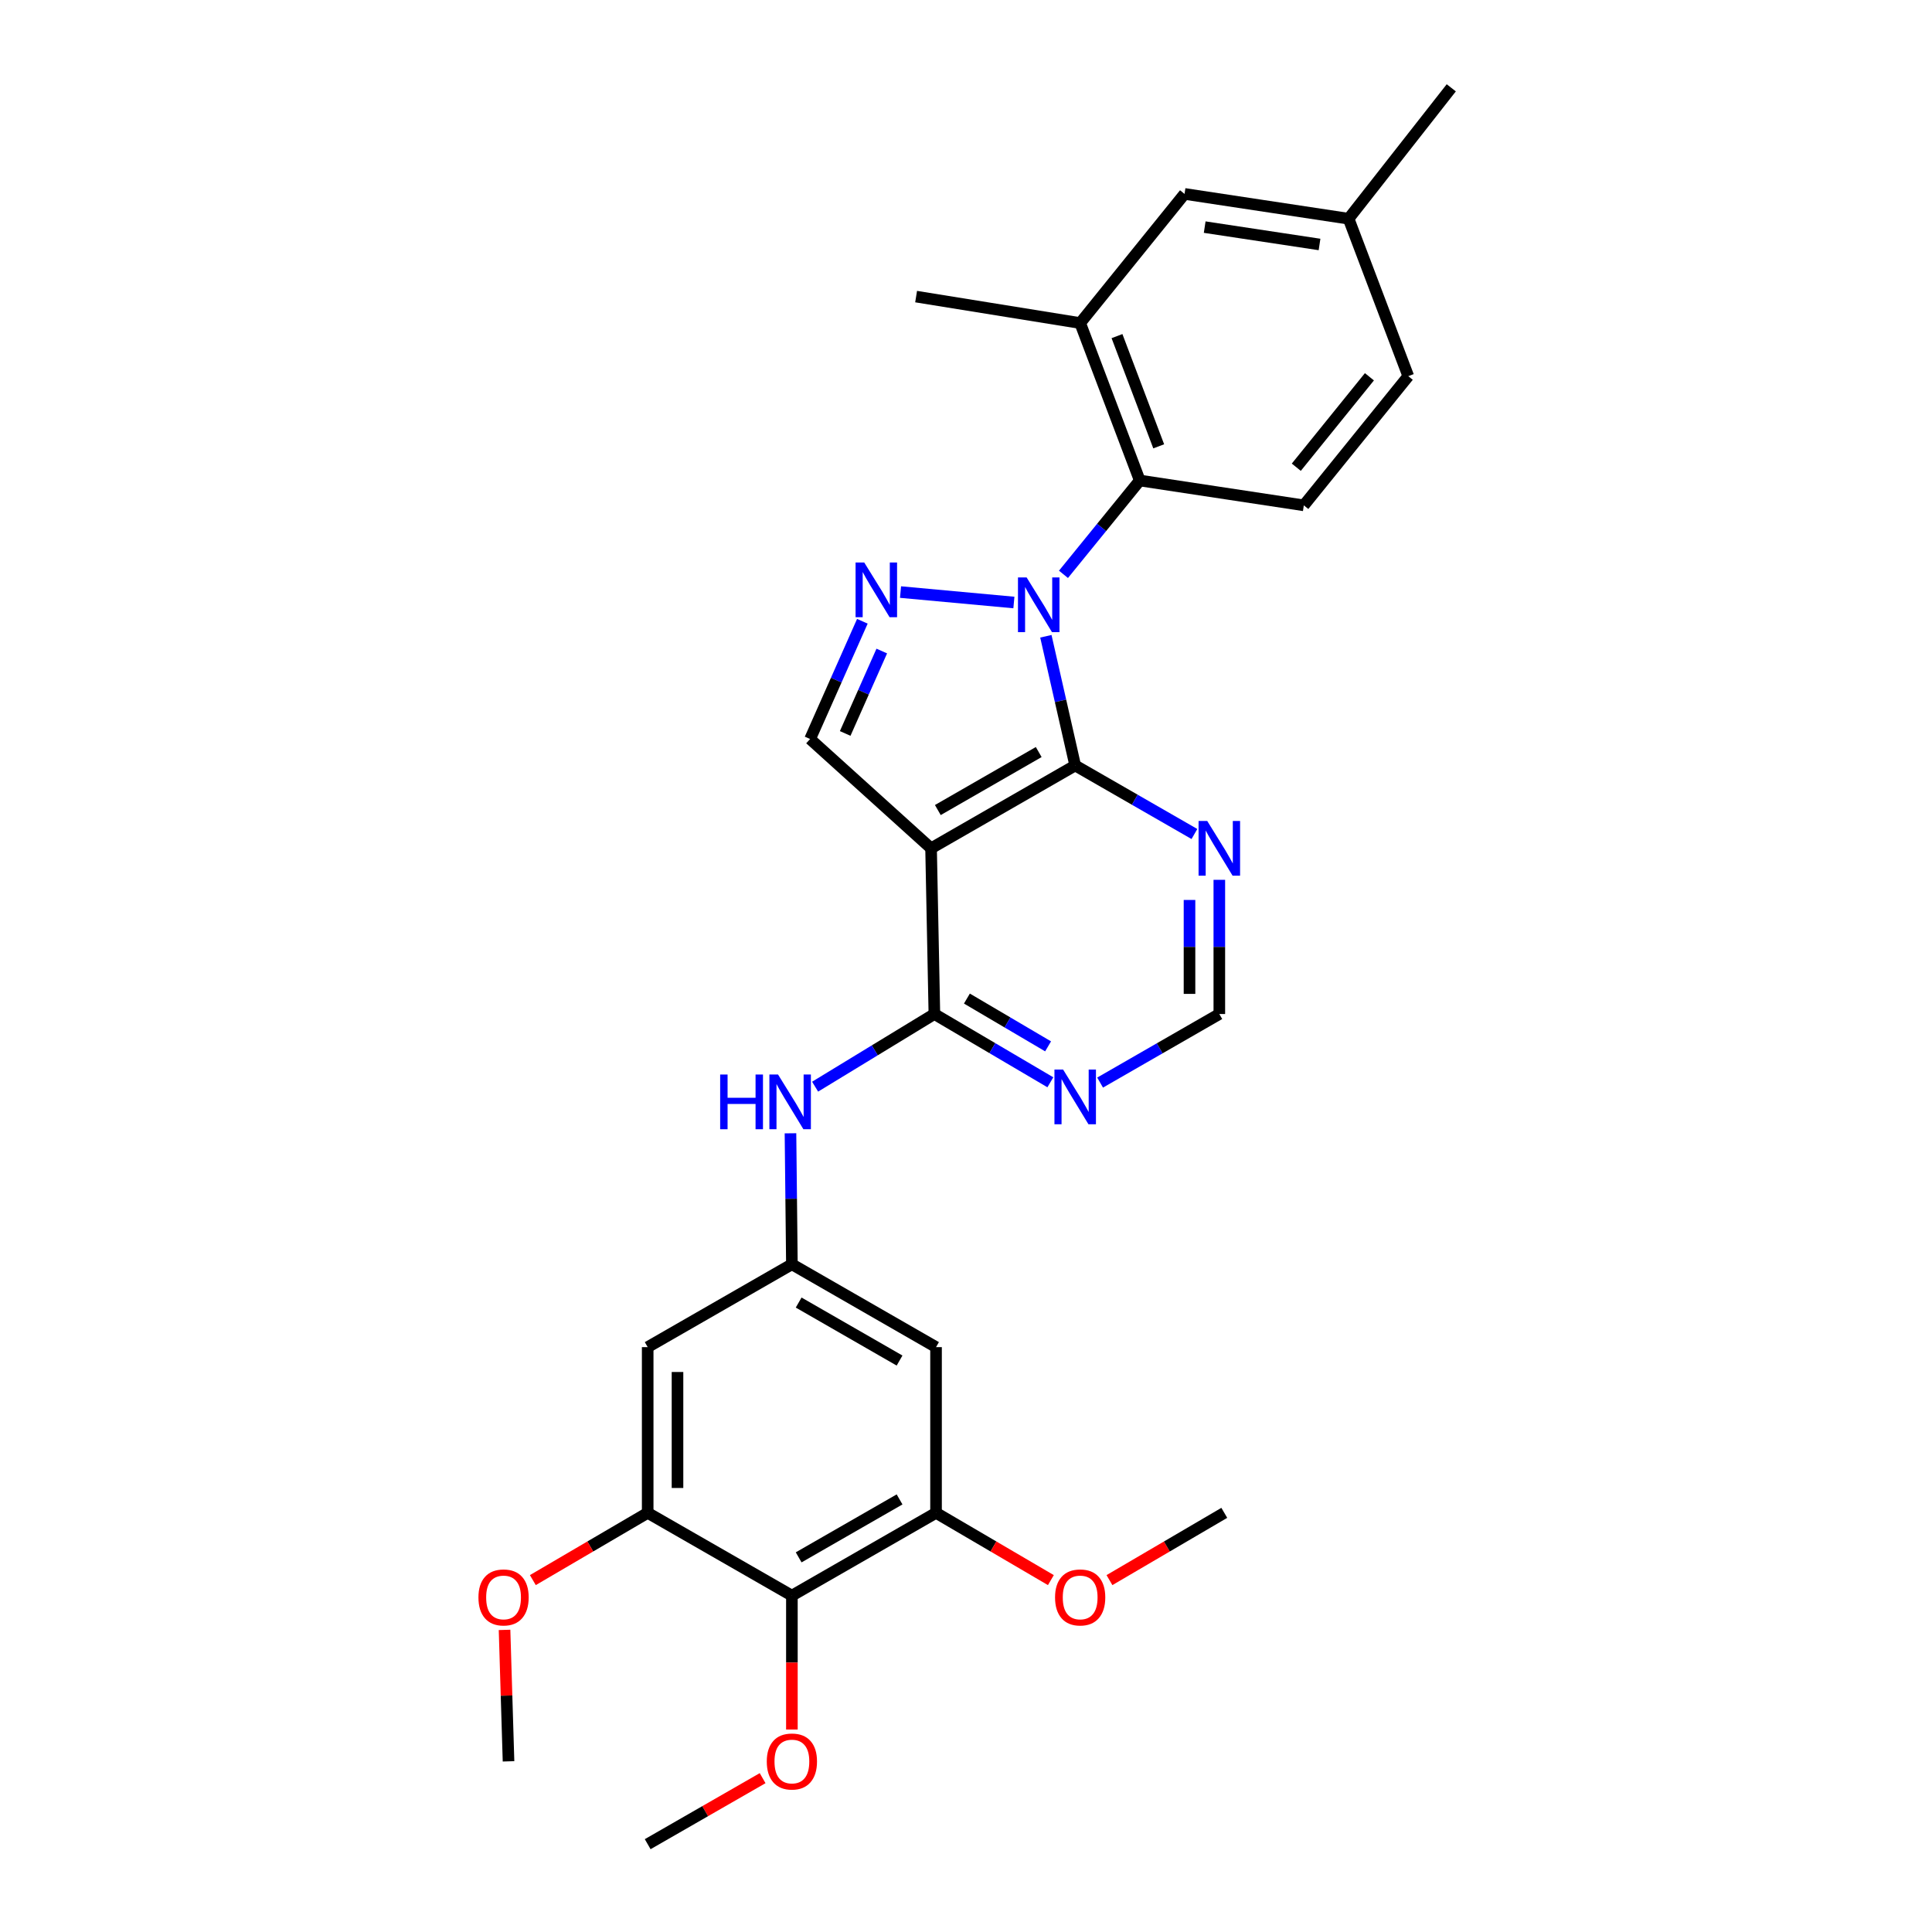 <?xml version='1.0' encoding='iso-8859-1'?>
<svg version='1.1' baseProfile='full'
              xmlns='http://www.w3.org/2000/svg'
                      xmlns:rdkit='http://www.rdkit.org/xml'
                      xmlns:xlink='http://www.w3.org/1999/xlink'
                  xml:space='preserve'
width='1000px' height='1000px' viewBox='0 0 1000 1000'>
<!-- END OF HEADER -->
<rect style='opacity:1.0;fill:#FFFFFF;stroke:none' width='1000' height='1000' x='0' y='0'> </rect>
<path class='bond-0' d='M 541.339,329.333 L 548.929,362.77' style='fill:none;fill-rule:evenodd;stroke:#0000FF;stroke-width:6px;stroke-linecap:butt;stroke-linejoin:miter;stroke-opacity:1' />
<path class='bond-0' d='M 548.929,362.77 L 556.52,396.206' style='fill:none;fill-rule:evenodd;stroke:#000000;stroke-width:6px;stroke-linecap:butt;stroke-linejoin:miter;stroke-opacity:1' />
<path class='bond-2' d='M 524.79,311.857 L 466.111,306.453' style='fill:none;fill-rule:evenodd;stroke:#0000FF;stroke-width:6px;stroke-linecap:butt;stroke-linejoin:miter;stroke-opacity:1' />
<path class='bond-4' d='M 550.453,297.279 L 570.197,272.991' style='fill:none;fill-rule:evenodd;stroke:#0000FF;stroke-width:6px;stroke-linecap:butt;stroke-linejoin:miter;stroke-opacity:1' />
<path class='bond-4' d='M 570.197,272.991 L 589.94,248.704' style='fill:none;fill-rule:evenodd;stroke:#000000;stroke-width:6px;stroke-linecap:butt;stroke-linejoin:miter;stroke-opacity:1' />
<path class='bond-1' d='M 556.52,396.206 L 481.92,439.092' style='fill:none;fill-rule:evenodd;stroke:#000000;stroke-width:6px;stroke-linecap:butt;stroke-linejoin:miter;stroke-opacity:1' />
<path class='bond-1' d='M 537.638,389.26 L 485.418,419.28' style='fill:none;fill-rule:evenodd;stroke:#000000;stroke-width:6px;stroke-linecap:butt;stroke-linejoin:miter;stroke-opacity:1' />
<path class='bond-6' d='M 556.52,396.206 L 587.374,413.944' style='fill:none;fill-rule:evenodd;stroke:#000000;stroke-width:6px;stroke-linecap:butt;stroke-linejoin:miter;stroke-opacity:1' />
<path class='bond-6' d='M 587.374,413.944 L 618.229,431.681' style='fill:none;fill-rule:evenodd;stroke:#0000FF;stroke-width:6px;stroke-linecap:butt;stroke-linejoin:miter;stroke-opacity:1' />
<path class='bond-3' d='M 481.92,439.092 L 483.635,524.855' style='fill:none;fill-rule:evenodd;stroke:#000000;stroke-width:6px;stroke-linecap:butt;stroke-linejoin:miter;stroke-opacity:1' />
<path class='bond-29' d='M 481.92,439.092 L 419.306,382.514' style='fill:none;fill-rule:evenodd;stroke:#000000;stroke-width:6px;stroke-linecap:butt;stroke-linejoin:miter;stroke-opacity:1' />
<path class='bond-5' d='M 446.36,321.571 L 432.833,352.042' style='fill:none;fill-rule:evenodd;stroke:#0000FF;stroke-width:6px;stroke-linecap:butt;stroke-linejoin:miter;stroke-opacity:1' />
<path class='bond-5' d='M 432.833,352.042 L 419.306,382.514' style='fill:none;fill-rule:evenodd;stroke:#000000;stroke-width:6px;stroke-linecap:butt;stroke-linejoin:miter;stroke-opacity:1' />
<path class='bond-5' d='M 456.407,336.974 L 446.938,358.304' style='fill:none;fill-rule:evenodd;stroke:#0000FF;stroke-width:6px;stroke-linecap:butt;stroke-linejoin:miter;stroke-opacity:1' />
<path class='bond-5' d='M 446.938,358.304 L 437.469,379.634' style='fill:none;fill-rule:evenodd;stroke:#000000;stroke-width:6px;stroke-linecap:butt;stroke-linejoin:miter;stroke-opacity:1' />
<path class='bond-9' d='M 483.635,524.855 L 452.767,543.656' style='fill:none;fill-rule:evenodd;stroke:#000000;stroke-width:6px;stroke-linecap:butt;stroke-linejoin:miter;stroke-opacity:1' />
<path class='bond-9' d='M 452.767,543.656 L 421.9,562.458' style='fill:none;fill-rule:evenodd;stroke:#0000FF;stroke-width:6px;stroke-linecap:butt;stroke-linejoin:miter;stroke-opacity:1' />
<path class='bond-31' d='M 483.635,524.855 L 513.65,542.523' style='fill:none;fill-rule:evenodd;stroke:#000000;stroke-width:6px;stroke-linecap:butt;stroke-linejoin:miter;stroke-opacity:1' />
<path class='bond-31' d='M 513.65,542.523 L 543.666,560.192' style='fill:none;fill-rule:evenodd;stroke:#0000FF;stroke-width:6px;stroke-linecap:butt;stroke-linejoin:miter;stroke-opacity:1' />
<path class='bond-31' d='M 500.468,516.856 L 521.479,529.224' style='fill:none;fill-rule:evenodd;stroke:#000000;stroke-width:6px;stroke-linecap:butt;stroke-linejoin:miter;stroke-opacity:1' />
<path class='bond-31' d='M 521.479,529.224 L 542.49,541.592' style='fill:none;fill-rule:evenodd;stroke:#0000FF;stroke-width:6px;stroke-linecap:butt;stroke-linejoin:miter;stroke-opacity:1' />
<path class='bond-13' d='M 589.94,248.704 L 559.092,167.21' style='fill:none;fill-rule:evenodd;stroke:#000000;stroke-width:6px;stroke-linecap:butt;stroke-linejoin:miter;stroke-opacity:1' />
<path class='bond-13' d='M 599.746,231.016 L 578.153,173.971' style='fill:none;fill-rule:evenodd;stroke:#000000;stroke-width:6px;stroke-linecap:butt;stroke-linejoin:miter;stroke-opacity:1' />
<path class='bond-17' d='M 589.94,248.704 L 674.855,261.564' style='fill:none;fill-rule:evenodd;stroke:#000000;stroke-width:6px;stroke-linecap:butt;stroke-linejoin:miter;stroke-opacity:1' />
<path class='bond-16' d='M 631.12,455.396 L 631.12,490.126' style='fill:none;fill-rule:evenodd;stroke:#0000FF;stroke-width:6px;stroke-linecap:butt;stroke-linejoin:miter;stroke-opacity:1' />
<path class='bond-16' d='M 631.12,490.126 L 631.12,524.855' style='fill:none;fill-rule:evenodd;stroke:#000000;stroke-width:6px;stroke-linecap:butt;stroke-linejoin:miter;stroke-opacity:1' />
<path class='bond-16' d='M 615.687,465.815 L 615.687,490.126' style='fill:none;fill-rule:evenodd;stroke:#0000FF;stroke-width:6px;stroke-linecap:butt;stroke-linejoin:miter;stroke-opacity:1' />
<path class='bond-16' d='M 615.687,490.126 L 615.687,514.436' style='fill:none;fill-rule:evenodd;stroke:#000000;stroke-width:6px;stroke-linecap:butt;stroke-linejoin:miter;stroke-opacity:1' />
<path class='bond-7' d='M 409.883,825.896 L 484.492,783.045' style='fill:none;fill-rule:evenodd;stroke:#000000;stroke-width:6px;stroke-linecap:butt;stroke-linejoin:miter;stroke-opacity:1' />
<path class='bond-7' d='M 413.388,806.086 L 465.614,776.09' style='fill:none;fill-rule:evenodd;stroke:#000000;stroke-width:6px;stroke-linecap:butt;stroke-linejoin:miter;stroke-opacity:1' />
<path class='bond-19' d='M 409.883,825.896 L 409.883,860.55' style='fill:none;fill-rule:evenodd;stroke:#000000;stroke-width:6px;stroke-linecap:butt;stroke-linejoin:miter;stroke-opacity:1' />
<path class='bond-19' d='M 409.883,860.55 L 409.883,895.204' style='fill:none;fill-rule:evenodd;stroke:#FF0000;stroke-width:6px;stroke-linecap:butt;stroke-linejoin:miter;stroke-opacity:1' />
<path class='bond-32' d='M 409.883,825.896 L 335.24,783.045' style='fill:none;fill-rule:evenodd;stroke:#000000;stroke-width:6px;stroke-linecap:butt;stroke-linejoin:miter;stroke-opacity:1' />
<path class='bond-8' d='M 569.411,560.344 L 600.266,542.6' style='fill:none;fill-rule:evenodd;stroke:#0000FF;stroke-width:6px;stroke-linecap:butt;stroke-linejoin:miter;stroke-opacity:1' />
<path class='bond-8' d='M 600.266,542.6 L 631.12,524.855' style='fill:none;fill-rule:evenodd;stroke:#000000;stroke-width:6px;stroke-linecap:butt;stroke-linejoin:miter;stroke-opacity:1' />
<path class='bond-12' d='M 409.15,586.592 L 409.517,620.49' style='fill:none;fill-rule:evenodd;stroke:#0000FF;stroke-width:6px;stroke-linecap:butt;stroke-linejoin:miter;stroke-opacity:1' />
<path class='bond-12' d='M 409.517,620.49 L 409.883,654.387' style='fill:none;fill-rule:evenodd;stroke:#000000;stroke-width:6px;stroke-linecap:butt;stroke-linejoin:miter;stroke-opacity:1' />
<path class='bond-10' d='M 484.492,783.045 L 484.492,697.273' style='fill:none;fill-rule:evenodd;stroke:#000000;stroke-width:6px;stroke-linecap:butt;stroke-linejoin:miter;stroke-opacity:1' />
<path class='bond-22' d='M 484.492,783.045 L 514.211,800.454' style='fill:none;fill-rule:evenodd;stroke:#000000;stroke-width:6px;stroke-linecap:butt;stroke-linejoin:miter;stroke-opacity:1' />
<path class='bond-22' d='M 514.211,800.454 L 543.931,817.864' style='fill:none;fill-rule:evenodd;stroke:#FF0000;stroke-width:6px;stroke-linecap:butt;stroke-linejoin:miter;stroke-opacity:1' />
<path class='bond-11' d='M 335.24,783.045 L 335.24,697.273' style='fill:none;fill-rule:evenodd;stroke:#000000;stroke-width:6px;stroke-linecap:butt;stroke-linejoin:miter;stroke-opacity:1' />
<path class='bond-11' d='M 350.673,770.179 L 350.673,710.139' style='fill:none;fill-rule:evenodd;stroke:#000000;stroke-width:6px;stroke-linecap:butt;stroke-linejoin:miter;stroke-opacity:1' />
<path class='bond-23' d='M 335.24,783.045 L 305.521,800.454' style='fill:none;fill-rule:evenodd;stroke:#000000;stroke-width:6px;stroke-linecap:butt;stroke-linejoin:miter;stroke-opacity:1' />
<path class='bond-23' d='M 305.521,800.454 L 275.802,817.864' style='fill:none;fill-rule:evenodd;stroke:#FF0000;stroke-width:6px;stroke-linecap:butt;stroke-linejoin:miter;stroke-opacity:1' />
<path class='bond-14' d='M 409.883,654.387 L 335.24,697.273' style='fill:none;fill-rule:evenodd;stroke:#000000;stroke-width:6px;stroke-linecap:butt;stroke-linejoin:miter;stroke-opacity:1' />
<path class='bond-15' d='M 409.883,654.387 L 484.492,697.273' style='fill:none;fill-rule:evenodd;stroke:#000000;stroke-width:6px;stroke-linecap:butt;stroke-linejoin:miter;stroke-opacity:1' />
<path class='bond-15' d='M 413.384,674.2 L 465.61,704.22' style='fill:none;fill-rule:evenodd;stroke:#000000;stroke-width:6px;stroke-linecap:butt;stroke-linejoin:miter;stroke-opacity:1' />
<path class='bond-18' d='M 559.092,167.21 L 613.115,100.369' style='fill:none;fill-rule:evenodd;stroke:#000000;stroke-width:6px;stroke-linecap:butt;stroke-linejoin:miter;stroke-opacity:1' />
<path class='bond-24' d='M 559.092,167.21 L 474.178,153.518' style='fill:none;fill-rule:evenodd;stroke:#000000;stroke-width:6px;stroke-linecap:butt;stroke-linejoin:miter;stroke-opacity:1' />
<path class='bond-20' d='M 674.855,261.564 L 728.921,194.698' style='fill:none;fill-rule:evenodd;stroke:#000000;stroke-width:6px;stroke-linecap:butt;stroke-linejoin:miter;stroke-opacity:1' />
<path class='bond-20' d='M 670.964,241.831 L 708.81,195.024' style='fill:none;fill-rule:evenodd;stroke:#000000;stroke-width:6px;stroke-linecap:butt;stroke-linejoin:miter;stroke-opacity:1' />
<path class='bond-30' d='M 613.115,100.369 L 698.029,113.204' style='fill:none;fill-rule:evenodd;stroke:#000000;stroke-width:6px;stroke-linecap:butt;stroke-linejoin:miter;stroke-opacity:1' />
<path class='bond-30' d='M 623.546,117.554 L 682.986,126.538' style='fill:none;fill-rule:evenodd;stroke:#000000;stroke-width:6px;stroke-linecap:butt;stroke-linejoin:miter;stroke-opacity:1' />
<path class='bond-26' d='M 394.731,920.372 L 364.986,937.459' style='fill:none;fill-rule:evenodd;stroke:#FF0000;stroke-width:6px;stroke-linecap:butt;stroke-linejoin:miter;stroke-opacity:1' />
<path class='bond-26' d='M 364.986,937.459 L 335.24,954.545' style='fill:none;fill-rule:evenodd;stroke:#000000;stroke-width:6px;stroke-linecap:butt;stroke-linejoin:miter;stroke-opacity:1' />
<path class='bond-21' d='M 728.921,194.698 L 698.029,113.204' style='fill:none;fill-rule:evenodd;stroke:#000000;stroke-width:6px;stroke-linecap:butt;stroke-linejoin:miter;stroke-opacity:1' />
<path class='bond-25' d='M 698.029,113.204 L 751.178,45.455' style='fill:none;fill-rule:evenodd;stroke:#000000;stroke-width:6px;stroke-linecap:butt;stroke-linejoin:miter;stroke-opacity:1' />
<path class='bond-27' d='M 574.253,817.864 L 603.973,800.454' style='fill:none;fill-rule:evenodd;stroke:#FF0000;stroke-width:6px;stroke-linecap:butt;stroke-linejoin:miter;stroke-opacity:1' />
<path class='bond-27' d='M 603.973,800.454 L 633.692,783.045' style='fill:none;fill-rule:evenodd;stroke:#000000;stroke-width:6px;stroke-linecap:butt;stroke-linejoin:miter;stroke-opacity:1' />
<path class='bond-28' d='M 261.151,843.629 L 262.182,877.649' style='fill:none;fill-rule:evenodd;stroke:#FF0000;stroke-width:6px;stroke-linecap:butt;stroke-linejoin:miter;stroke-opacity:1' />
<path class='bond-28' d='M 262.182,877.649 L 263.212,911.668' style='fill:none;fill-rule:evenodd;stroke:#000000;stroke-width:6px;stroke-linecap:butt;stroke-linejoin:miter;stroke-opacity:1' />
<path  class='atom-0' d='M 531.381 298.881
L 540.661 313.881
Q 541.581 315.361, 543.061 318.041
Q 544.541 320.721, 544.621 320.881
L 544.621 298.881
L 548.381 298.881
L 548.381 327.201
L 544.501 327.201
L 534.541 310.801
Q 533.381 308.881, 532.141 306.681
Q 530.941 304.481, 530.581 303.801
L 530.581 327.201
L 526.901 327.201
L 526.901 298.881
L 531.381 298.881
' fill='#0000FF'/>
<path  class='atom-3' d='M 447.324 291.139
L 456.604 306.139
Q 457.524 307.619, 459.004 310.299
Q 460.484 312.979, 460.564 313.139
L 460.564 291.139
L 464.324 291.139
L 464.324 319.459
L 460.444 319.459
L 450.484 303.059
Q 449.324 301.139, 448.084 298.939
Q 446.884 296.739, 446.524 296.059
L 446.524 319.459
L 442.844 319.459
L 442.844 291.139
L 447.324 291.139
' fill='#0000FF'/>
<path  class='atom-7' d='M 624.86 424.932
L 634.14 439.932
Q 635.06 441.412, 636.54 444.092
Q 638.02 446.772, 638.1 446.932
L 638.1 424.932
L 641.86 424.932
L 641.86 453.252
L 637.98 453.252
L 628.02 436.852
Q 626.86 434.932, 625.62 432.732
Q 624.42 430.532, 624.06 429.852
L 624.06 453.252
L 620.38 453.252
L 620.38 424.932
L 624.86 424.932
' fill='#0000FF'/>
<path  class='atom-9' d='M 550.26 553.598
L 559.54 568.598
Q 560.46 570.078, 561.94 572.758
Q 563.42 575.438, 563.5 575.598
L 563.5 553.598
L 567.26 553.598
L 567.26 581.918
L 563.38 581.918
L 553.42 565.518
Q 552.26 563.598, 551.02 561.398
Q 549.82 559.198, 549.46 558.518
L 549.46 581.918
L 545.78 581.918
L 545.78 553.598
L 550.26 553.598
' fill='#0000FF'/>
<path  class='atom-10' d='M 372.754 556.17
L 376.594 556.17
L 376.594 568.21
L 391.074 568.21
L 391.074 556.17
L 394.914 556.17
L 394.914 584.49
L 391.074 584.49
L 391.074 571.41
L 376.594 571.41
L 376.594 584.49
L 372.754 584.49
L 372.754 556.17
' fill='#0000FF'/>
<path  class='atom-10' d='M 402.714 556.17
L 411.994 571.17
Q 412.914 572.65, 414.394 575.33
Q 415.874 578.01, 415.954 578.17
L 415.954 556.17
L 419.714 556.17
L 419.714 584.49
L 415.834 584.49
L 405.874 568.09
Q 404.714 566.17, 403.474 563.97
Q 402.274 561.77, 401.914 561.09
L 401.914 584.49
L 398.234 584.49
L 398.234 556.17
L 402.714 556.17
' fill='#0000FF'/>
<path  class='atom-20' d='M 396.883 911.748
Q 396.883 904.948, 400.243 901.148
Q 403.603 897.348, 409.883 897.348
Q 416.163 897.348, 419.523 901.148
Q 422.883 904.948, 422.883 911.748
Q 422.883 918.628, 419.483 922.548
Q 416.083 926.428, 409.883 926.428
Q 403.643 926.428, 400.243 922.548
Q 396.883 918.668, 396.883 911.748
M 409.883 923.228
Q 414.203 923.228, 416.523 920.348
Q 418.883 917.428, 418.883 911.748
Q 418.883 906.188, 416.523 903.388
Q 414.203 900.548, 409.883 900.548
Q 405.563 900.548, 403.203 903.348
Q 400.883 906.148, 400.883 911.748
Q 400.883 917.468, 403.203 920.348
Q 405.563 923.228, 409.883 923.228
' fill='#FF0000'/>
<path  class='atom-23' d='M 546.092 826.825
Q 546.092 820.025, 549.452 816.225
Q 552.812 812.425, 559.092 812.425
Q 565.372 812.425, 568.732 816.225
Q 572.092 820.025, 572.092 826.825
Q 572.092 833.705, 568.692 837.625
Q 565.292 841.505, 559.092 841.505
Q 552.852 841.505, 549.452 837.625
Q 546.092 833.745, 546.092 826.825
M 559.092 838.305
Q 563.412 838.305, 565.732 835.425
Q 568.092 832.505, 568.092 826.825
Q 568.092 821.265, 565.732 818.465
Q 563.412 815.625, 559.092 815.625
Q 554.772 815.625, 552.412 818.425
Q 550.092 821.225, 550.092 826.825
Q 550.092 832.545, 552.412 835.425
Q 554.772 838.305, 559.092 838.305
' fill='#FF0000'/>
<path  class='atom-24' d='M 247.64 826.825
Q 247.64 820.025, 251 816.225
Q 254.36 812.425, 260.64 812.425
Q 266.92 812.425, 270.28 816.225
Q 273.64 820.025, 273.64 826.825
Q 273.64 833.705, 270.24 837.625
Q 266.84 841.505, 260.64 841.505
Q 254.4 841.505, 251 837.625
Q 247.64 833.745, 247.64 826.825
M 260.64 838.305
Q 264.96 838.305, 267.28 835.425
Q 269.64 832.505, 269.64 826.825
Q 269.64 821.265, 267.28 818.465
Q 264.96 815.625, 260.64 815.625
Q 256.32 815.625, 253.96 818.425
Q 251.64 821.225, 251.64 826.825
Q 251.64 832.545, 253.96 835.425
Q 256.32 838.305, 260.64 838.305
' fill='#FF0000'/>
</svg>
